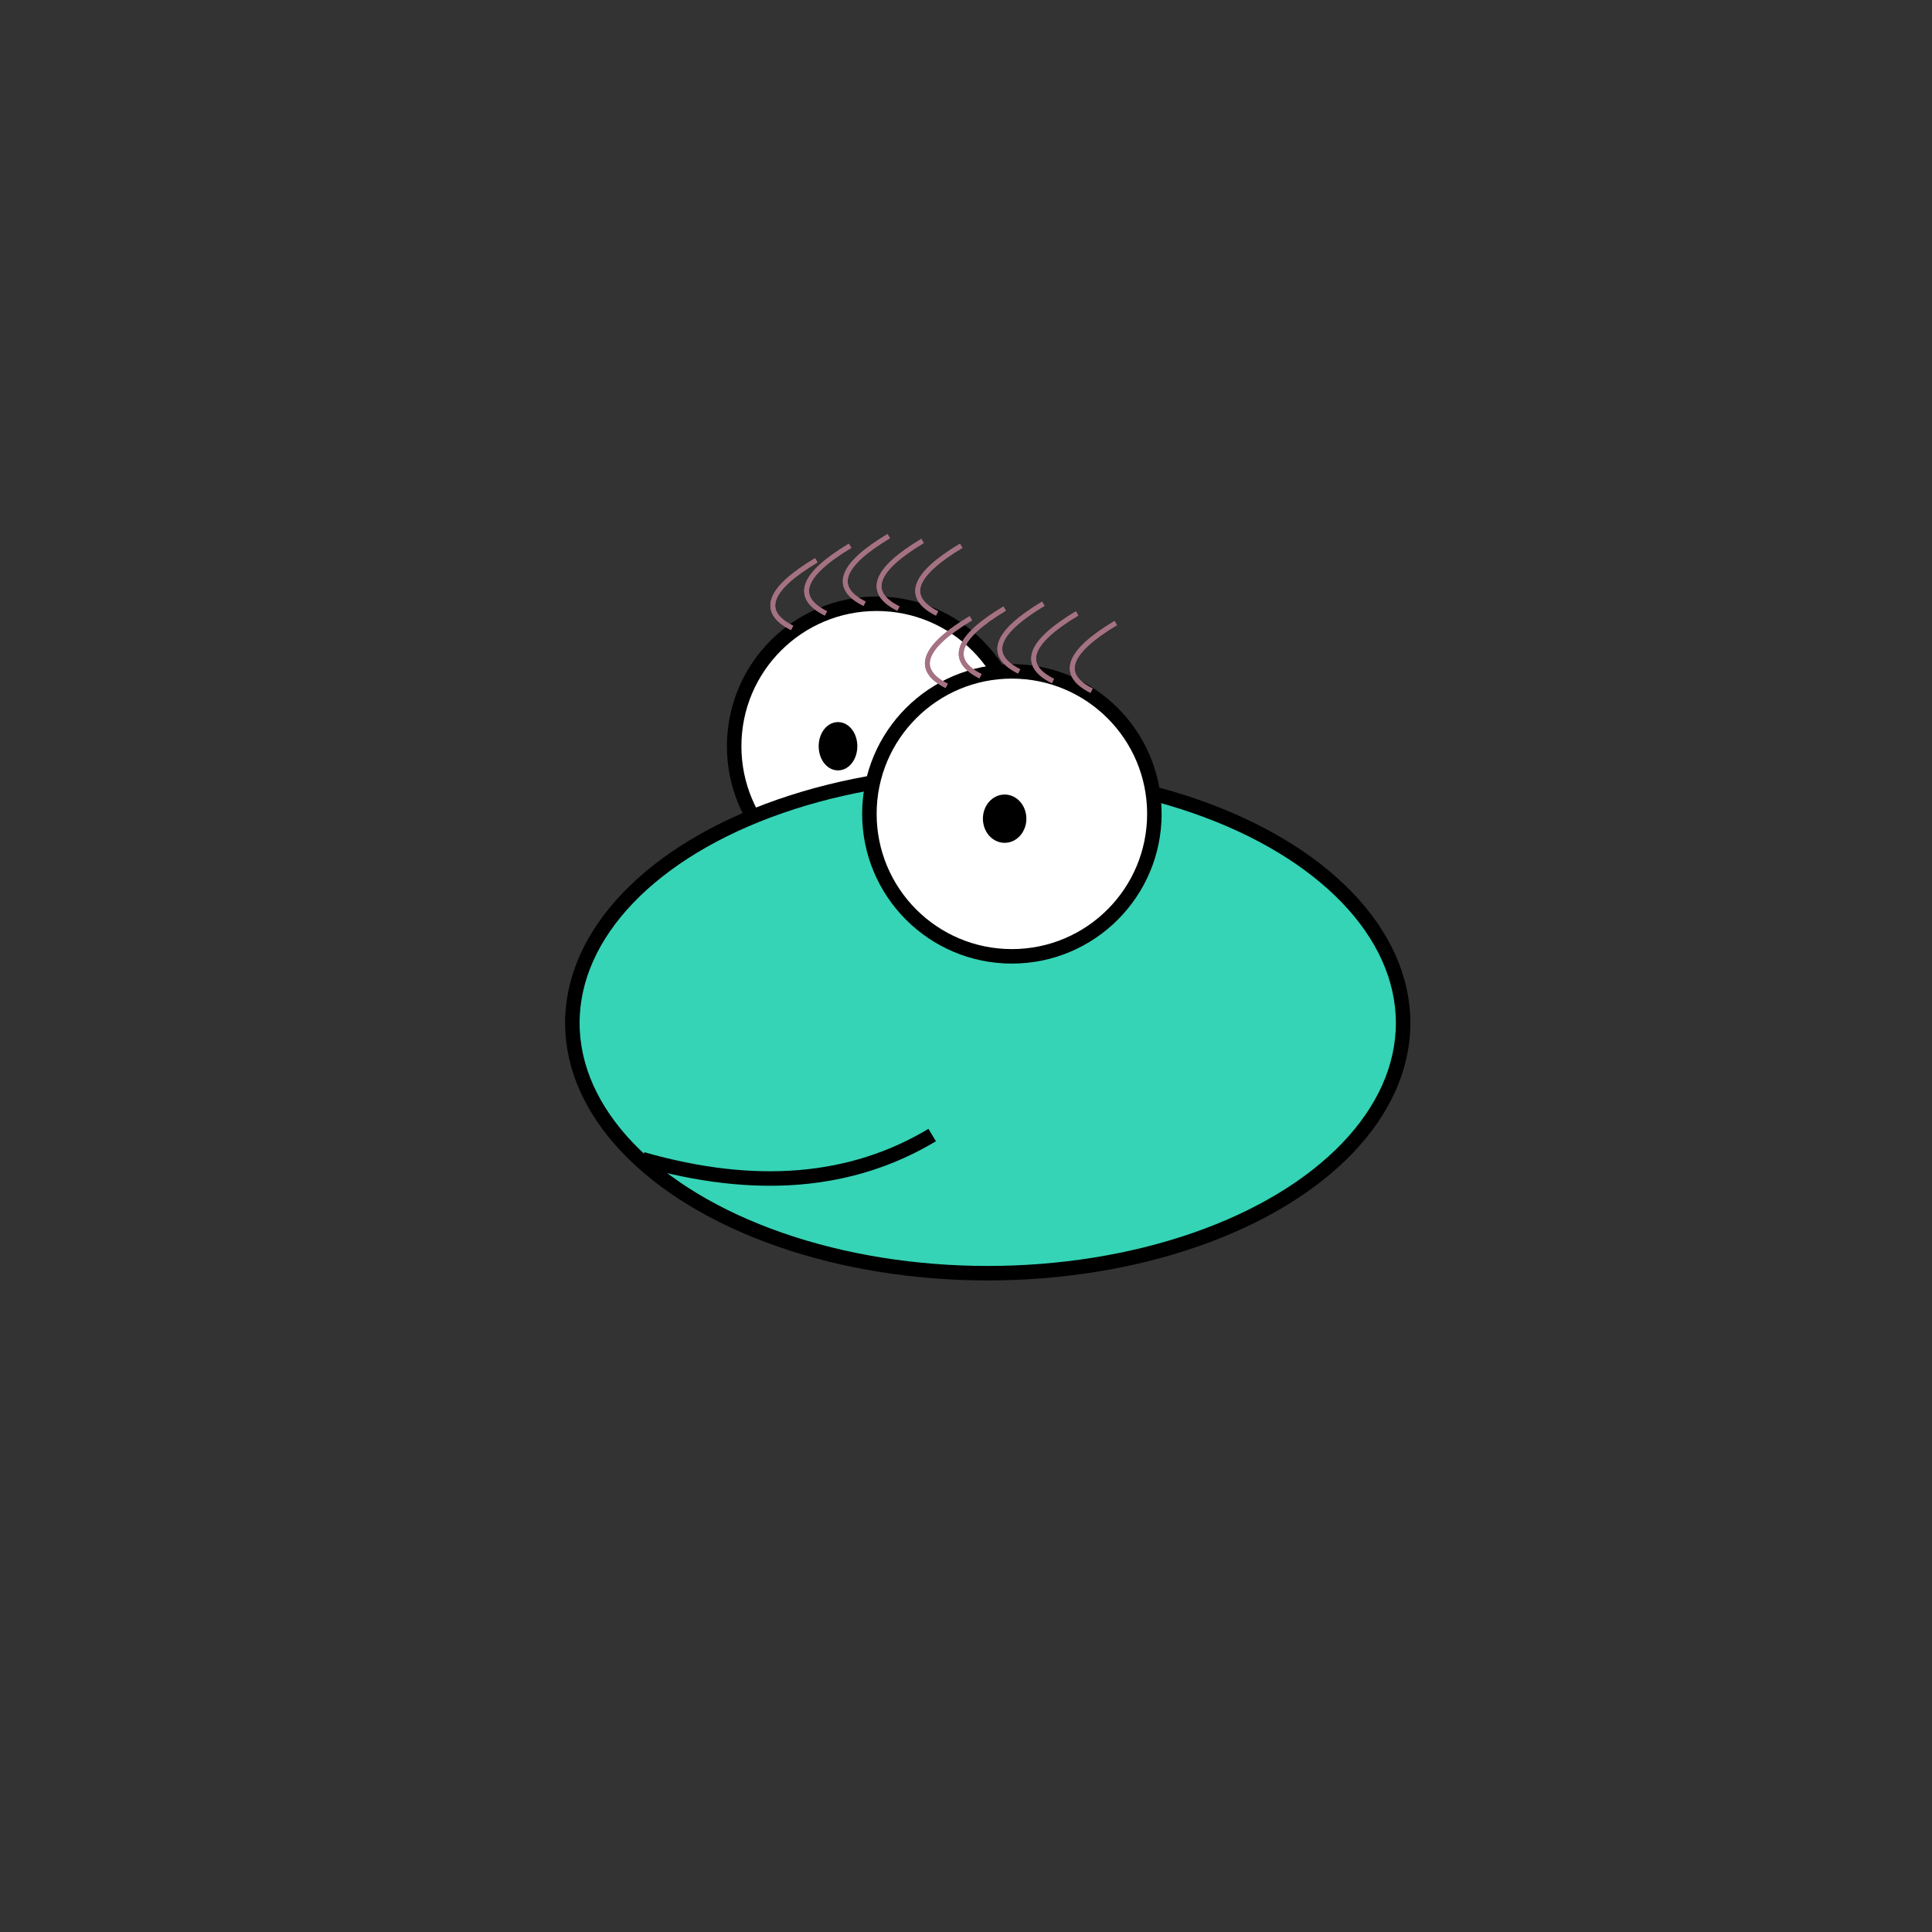 <svg width="400" height="400" xmlns="http://www.w3.org/2000/svg"><rect width="100%" height="100%" fill="#333333" stroke="none"/><g id="eye1"><ellipse stroke-width="3" ry="29.5" rx="29.5" id="svg_1" cy="154.5" cx="181.5" stroke="#000" fill="#fff"/><ellipse ry="3.5" rx="2.5" id="svg_3" cy="154.5" cx="173.5" stroke-width="3" stroke="#000" fill="#000000"/></g><g id="head"><ellipse fill="#35d4b6" stroke-width="3" cx="204.5" cy="211.801" id="svg_5" rx="86" ry="51.801" stroke="#000"/></g><g id="eye2"><ellipse stroke-width="3" ry="29.5" rx="29.5" id="svg_2" cy="168.5" cx="209.5" stroke="#000" fill="#fff"/><ellipse ry="3.5" rx="3" id="svg_4" cy="169.5" cx="208" stroke-width="3" fill="#000000" stroke="#000"/></g><g class="mouth" transform="translate(3,0)"><path d="M 130 240 Q 165 250 190 235" stroke="black" stroke-width="3" fill="transparent"/></g><g class="eyelash"><path d="M 164 130 Q 154 125 169 116" stroke="#a47281" stroke-width="1" fill="transparent"/><path d="M 171 127 Q 161 122 176 113" stroke="#a47281" stroke-width="1" fill="transparent"/><path d="M 179 125 Q 169 120 184 111" stroke="#a47281" stroke-width="1" fill="transparent"/><path d="M 186 126 Q 176 121 191 112" stroke="#a47281" stroke-width="1" fill="transparent"/><path d="M 194 127 Q 184 122 199 113" stroke="#a47281" stroke-width="1" fill="transparent"/><path d="M 196 142 Q 186 137 201 128" stroke="#a47281" stroke-width="1" fill="transparent"/><path d="M 203 140 Q 193 135 208 126" stroke="#a47281" stroke-width="1" fill="transparent"/><path d="M 211 139 Q 201 134 216 125" stroke="#a47281" stroke-width="1" fill="transparent"/><path d="M 218 141 Q 208 136 223 127" stroke="#a47281" stroke-width="1" fill="transparent"/><path d="M 226 143 Q 216 138 231 129" stroke="#a47281" stroke-width="1" fill="transparent"/></g><g class="eyelash"><path d="M 164 130 Q 154 125 169 116" stroke="#a47281" stroke-width="1" fill="transparent"/><path d="M 171 127 Q 161 122 176 113" stroke="#a47281" stroke-width="1" fill="transparent"/><path d="M 179 125 Q 169 120 184 111" stroke="#a47281" stroke-width="1" fill="transparent"/><path d="M 186 126 Q 176 121 191 112" stroke="#a47281" stroke-width="1" fill="transparent"/><path d="M 194 127 Q 184 122 199 113" stroke="#a47281" stroke-width="1" fill="transparent"/><path d="M 196 142 Q 186 137 201 128" stroke="#a47281" stroke-width="1" fill="transparent"/><path d="M 203 140 Q 193 135 208 126" stroke="#a47281" stroke-width="1" fill="transparent"/><path d="M 211 139 Q 201 134 216 125" stroke="#a47281" stroke-width="1" fill="transparent"/><path d="M 218 141 Q 208 136 223 127" stroke="#a47281" stroke-width="1" fill="transparent"/><path d="M 226 143 Q 216 138 231 129" stroke="#a47281" stroke-width="1" fill="transparent"/></g></svg>